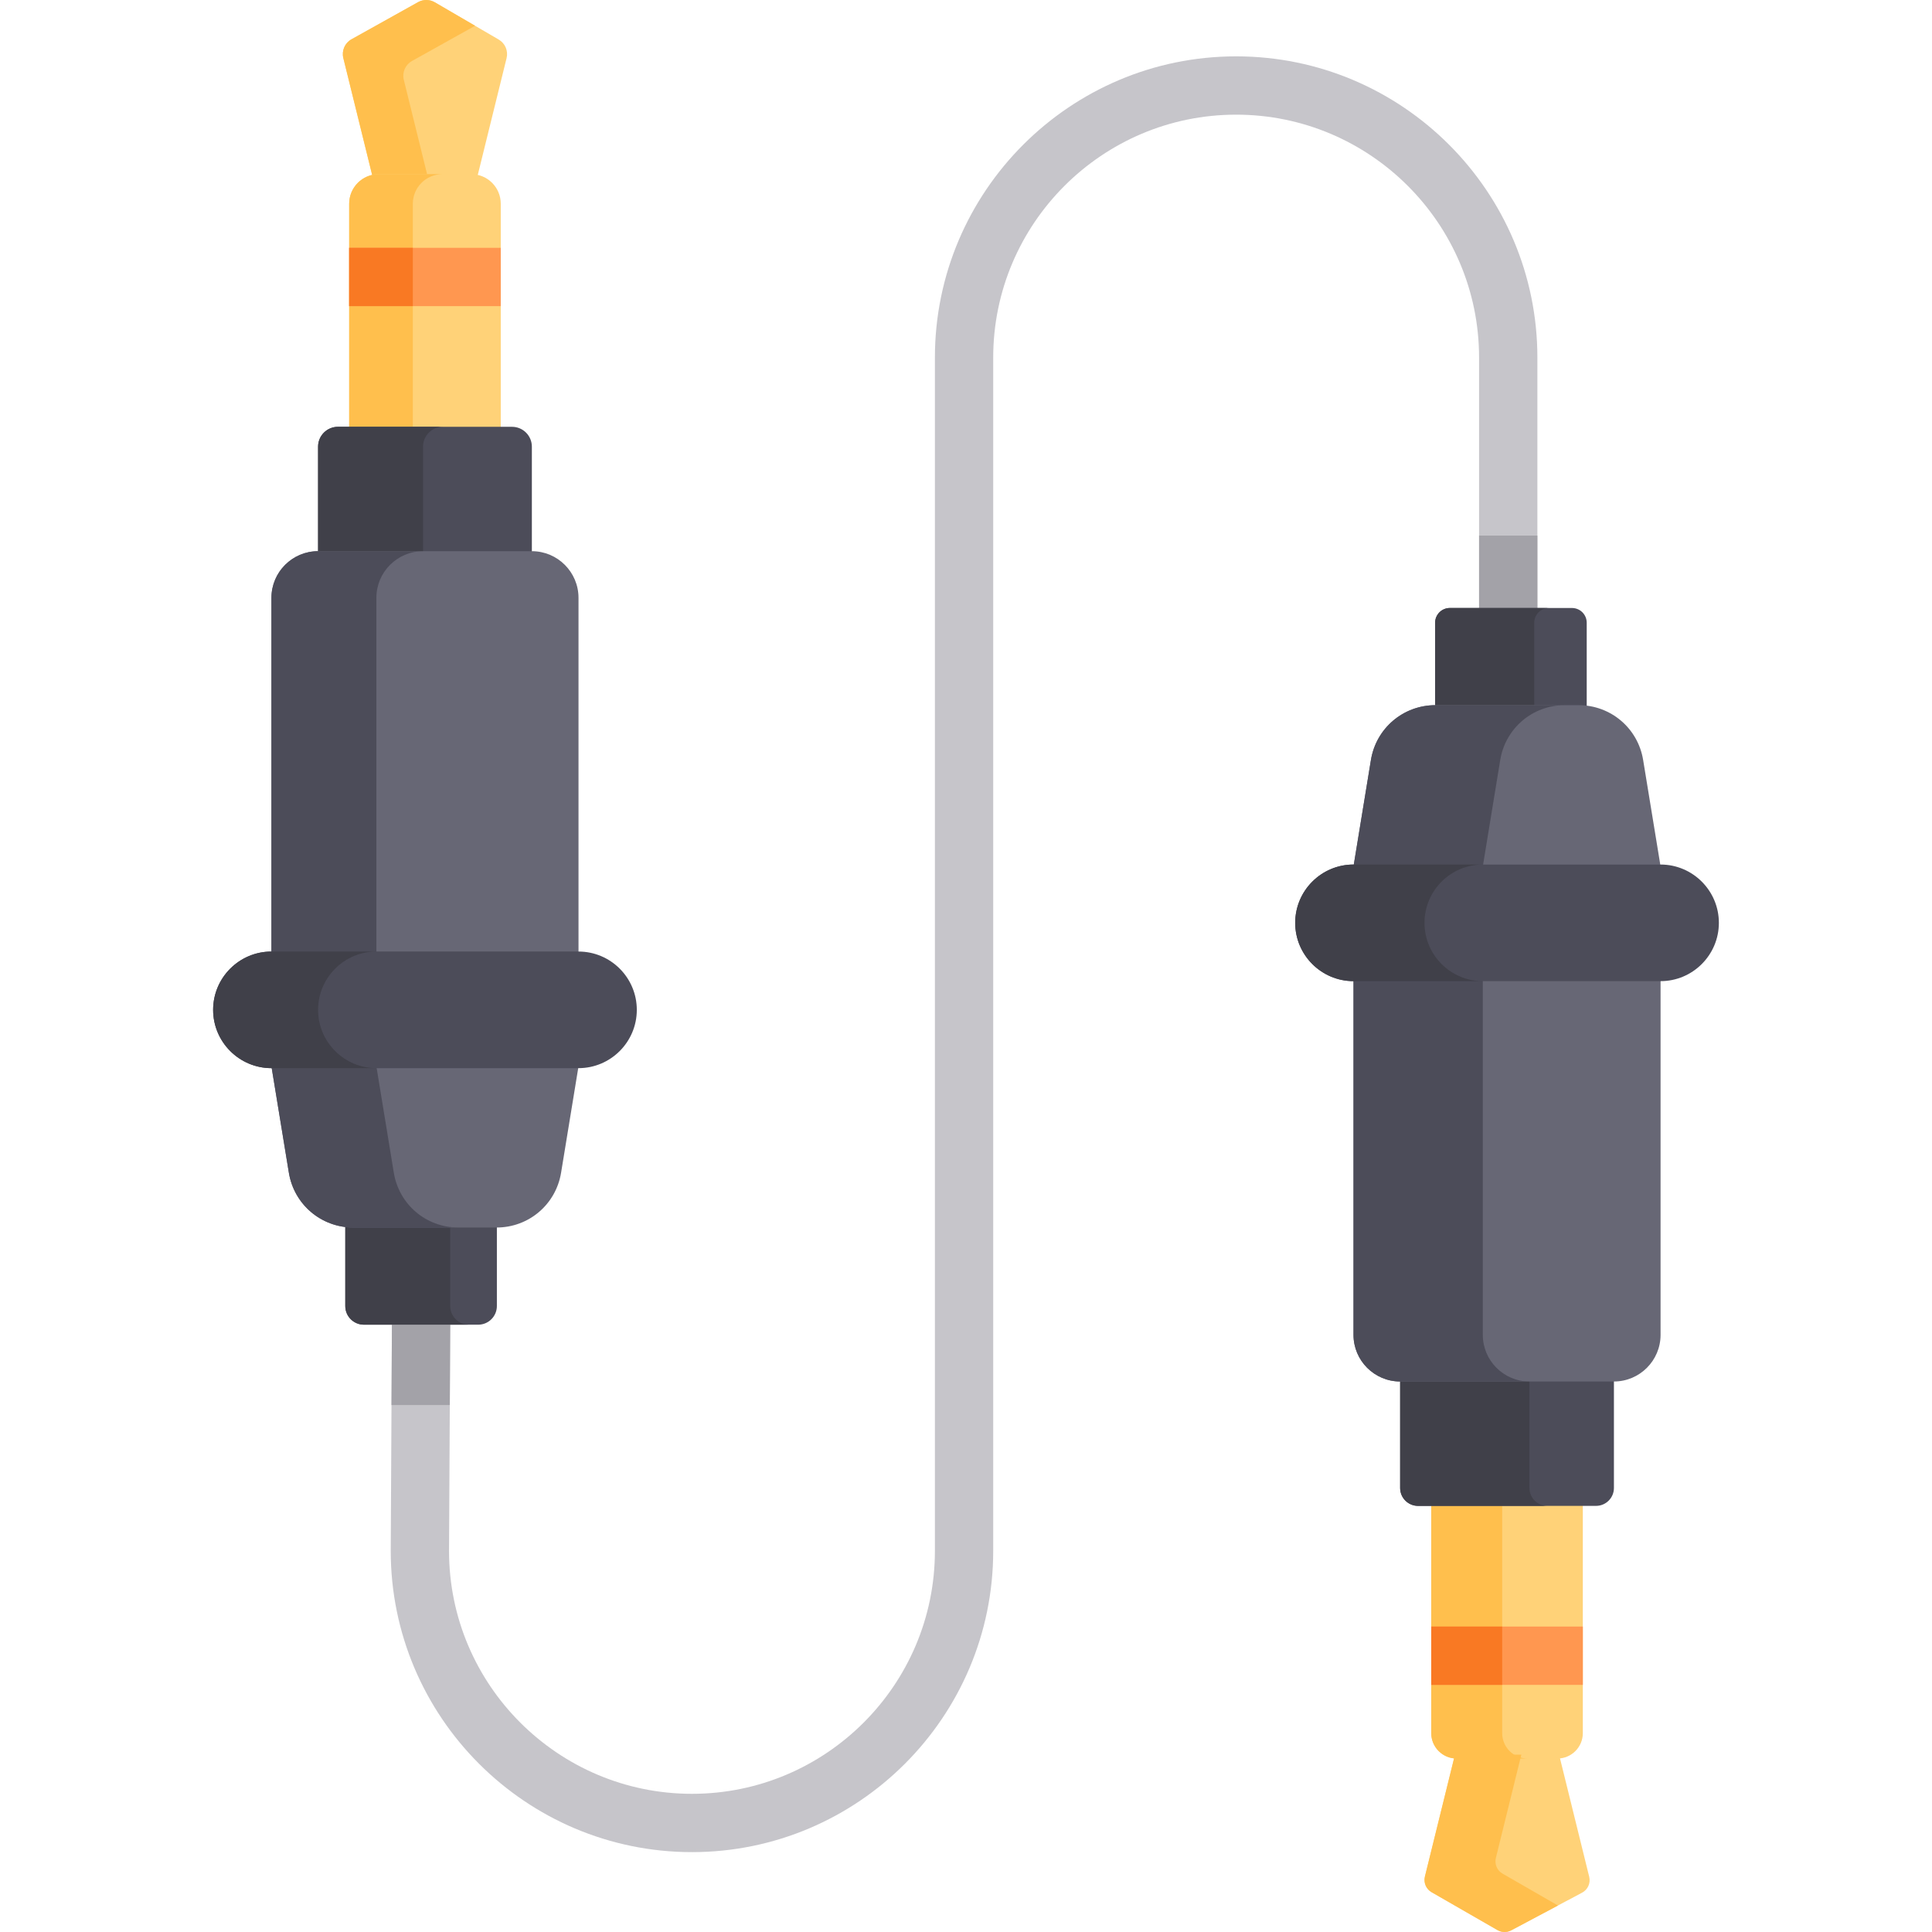 <?xml version="1.0" encoding="UTF-8"?> <!-- Generator: Adobe Illustrator 19.0.0, SVG Export Plug-In . SVG Version: 6.00 Build 0) --> <svg xmlns="http://www.w3.org/2000/svg" xmlns:xlink="http://www.w3.org/1999/xlink" id="Capa_1" x="0px" y="0px" viewBox="0 0 512 512" style="enable-background:new 0 0 512 512;" xml:space="preserve"> <path style="fill:#C6C5CA;" d="M183.38,490.831c-44.018,0-79.831-35.813-79.831-79.831l0.316-60.499 c0.022-4.253,3.477-7.685,7.725-7.685c0.014,0,0.028,0,0.041,0c4.267,0.023,7.707,3.499,7.685,7.766L119,411.04 c0,35.458,28.881,64.34,64.38,64.34s64.38-28.881,64.38-64.38V94.766c0-44.018,35.813-79.831,79.831-79.831 s79.831,35.813,79.831,79.831v66.875c0,4.267-3.458,7.726-7.726,7.726c-4.268,0-7.726-3.459-7.726-7.726V94.766 c0-35.499-28.88-64.38-64.38-64.38s-64.38,28.881-64.38,64.38V411C263.211,455.018,227.398,490.831,183.38,490.831z"></path> <path style="fill:#A3A2A8;" d="M399.697,169.366c4.268,0,7.726-3.459,7.726-7.726v-19.695h-15.451v19.694 C391.971,165.907,395.429,169.366,399.697,169.366z"></path> <path style="fill:#4C4C59;" d="M380.323,199.483v-34.455c0-2.156,1.748-3.903,3.903-3.903h32.366c2.156,0,3.903,1.748,3.903,3.903 v34.455H380.323z"></path> <path style="fill:#404049;" d="M410.494,161.125h-26.267c-2.156,0-3.903,1.748-3.903,3.903v34.455h26.267v-34.455 C406.59,162.872,408.338,161.125,410.494,161.125z"></path> <g> <path style="fill:#FFD278;" d="M377.618,497.303l7.968-32.304h27.589l7.983,32.368c0.411,1.668-0.364,3.402-1.881,4.208 l-18.789,9.987c-1.139,0.606-2.51,0.583-3.629-0.061l-17.47-10.05C377.94,500.617,377.218,498.926,377.618,497.303z"></path> <path style="fill:#FFD278;" d="M379.293,459.294v-75.663h40.173v75.663c0,3.72-3.015,6.735-6.735,6.735h-26.705 C382.308,466.029,379.293,463.014,379.293,459.294z"></path> </g> <g> <path style="fill:#FFBF4D;" d="M398.19,496.531c-1.448-0.833-2.17-2.525-1.771-4.147l6.754-27.385h-17.589l-7.968,32.304 c-0.4,1.622,0.322,3.314,1.771,4.147l17.47,10.05c1.119,0.644,2.49,0.666,3.629,0.061l12.386-6.583L398.19,496.531z"></path> <path style="fill:#FFBF4D;" d="M398.095,459.294v-75.663h-18.802v75.663c0,3.72,3.015,6.735,6.735,6.735h18.802 C401.11,466.029,398.095,463.014,398.095,459.294z"></path> </g> <path style="fill:#4C4C59;" d="M371.052,394.328v-29.247h56.654v29.248c0,2.621-2.124,4.745-4.745,4.745h-47.164 C373.177,399.074,371.052,396.949,371.052,394.328z"></path> <path style="fill:#404049;" d="M405.321,394.328v-29.247h-34.269v29.248c0,2.621,2.124,4.745,4.745,4.745h34.269 C407.445,399.074,405.321,396.949,405.321,394.328z"></path> <g> <path style="fill:#676775;" d="M371.049,366.111c-6.814,0-12.358-5.544-12.358-12.358V245.592h81.376v108.161 c0,6.814-5.544,12.358-12.358,12.358H371.049z"></path> <path style="fill:#676775;" d="M358.601,230.141l4.707-28.736c1.379-8.418,8.57-14.527,17.101-14.527h37.941 c8.529,0,15.721,6.109,17.1,14.527l4.707,28.736H358.601z"></path> </g> <g> <path style="fill:#4C4C59;" d="M392.96,353.752v-108.16h-34.269v108.161c0,6.814,5.544,12.358,12.358,12.358h34.269 C398.504,366.111,392.96,360.567,392.96,353.752z"></path> <path style="fill:#4C4C59;" d="M414.678,186.877h-34.269c-8.53,0-15.722,6.109-17.101,14.527l-4.707,28.736h34.269l4.707-28.736 C398.956,192.987,406.148,186.877,414.678,186.877z"></path> </g> <path style="fill:#FFD278;" d="M98.826,47.183l-7.842-31.798c-0.482-1.955,0.403-3.992,2.161-4.972l17.652-9.848 c1.379-0.769,3.062-0.753,4.427,0.042l16.938,9.873c1.713,0.998,2.563,3.006,2.088,4.93l-7.836,31.771H98.826V47.183z"></path> <path style="fill:#FFBF4D;" d="M107.011,21.139c-0.482-1.955,0.403-3.992,2.162-4.972l16.732-9.334l-10.679-6.225 c-1.365-0.795-3.048-0.812-4.427-0.042l-17.652,9.848c-1.758,0.981-2.644,3.017-2.161,4.972l7.842,31.798h14.608L107.011,21.139z"></path> <path style="fill:#FFD278;" d="M92.534,131.138V53.995c0-4.33,3.511-7.842,7.842-7.842h24.489c4.33,0,7.842,3.511,7.842,7.842 v77.144H92.534V131.138z"></path> <path style="fill:#FFBF4D;" d="M117.248,46.153h-16.873c-4.33,0-7.842,3.511-7.842,7.842v77.144h16.873V53.995 C109.407,49.664,112.917,46.153,117.248,46.153z"></path> <g> <path style="fill:#4C4C59;" d="M84.294,158.851v-40.48c0-2.907,2.356-5.263,5.263-5.263h46.129c2.907,0,5.263,2.356,5.263,5.263 v40.48H84.294z"></path> <path style="fill:#4C4C59;" d="M91.504,346.109v-37.64h40.173v37.64c0,2.733-2.215,4.947-4.947,4.947H96.452 C93.719,351.057,91.504,348.841,91.504,346.109z"></path> </g> <path style="fill:#A3A2A8;" d="M119.202,372.35l0.114-21.769c0.022-4.267-3.419-7.743-7.685-7.766c-0.013,0-0.027,0-0.041,0 c-4.248,0-7.703,3.432-7.725,7.685l-0.114,21.849H119.202z"></path> <path style="fill:#404049;" d="M119.316,346.109v-37.64H91.504v37.64c0,2.733,2.216,4.947,4.947,4.947h27.812 C121.531,351.057,119.316,348.841,119.316,346.109z"></path> <path style="fill:#676775;" d="M93.65,325.305c-8.53,0-15.722-6.109-17.1-14.527l-4.708-28.736h81.56l-4.708,28.736 c-1.378,8.418-8.57,14.527-17.1,14.527H93.65z"></path> <path style="fill:#404049;" d="M117.368,113.108H89.556c-2.907,0-5.263,2.357-5.263,5.263v40.48h27.812v-40.48 C112.106,115.464,114.462,113.108,117.368,113.108z"></path> <path style="fill:#4C4C59;" d="M104.362,310.777l-4.708-28.736H71.841l4.708,28.736c1.378,8.418,8.57,14.527,17.1,14.527h27.812 C112.933,325.305,105.741,319.195,104.362,310.777z"></path> <rect x="92.532" y="65.674" style="fill:#FF9750;" width="40.173" height="15.451"></rect> <rect x="92.532" y="65.674" style="fill:#F97923;" width="16.873" height="15.451"></rect> <path style="fill:#676775;" d="M71.933,264.53V158.429c0-6.814,5.544-12.358,12.358-12.358h56.661 c6.814,0,12.358,5.544,12.358,12.358V264.53H71.933z"></path> <g> <path style="fill:#4C4C59;" d="M71.933,283.071c-8.52,0-15.451-6.931-15.451-15.451c0-8.52,6.931-15.451,15.451-15.451h81.376 c8.52,0,15.451,6.931,15.451,15.451c0,8.52-6.931,15.451-15.451,15.451H71.933z"></path> <path style="fill:#4C4C59;" d="M112.103,146.071H84.29c-6.814,0-12.358,5.544-12.358,12.358V264.53h27.812V158.429 C99.745,151.615,105.289,146.071,112.103,146.071z"></path> </g> <path style="fill:#404049;" d="M84.294,267.62c0-8.52,6.931-15.451,15.451-15.451H71.933c-8.52,0-15.451,6.931-15.451,15.451 c0,8.52,6.931,15.451,15.451,15.451h27.812C91.225,283.071,84.294,276.14,84.294,267.62z"></path> <rect x="379.296" y="431.058" style="fill:#FF9750;" width="40.173" height="15.451"></rect> <rect x="379.296" y="431.058" style="fill:#F97923;" width="18.802" height="15.451"></rect> <path style="fill:#4C4C59;" d="M358.691,260.013c-8.52,0-15.451-6.931-15.451-15.451c0-8.52,6.931-15.451,15.451-15.451h81.376 c8.52,0,15.451,6.931,15.451,15.451c0,8.52-6.931,15.451-15.451,15.451H358.691z"></path> <path style="fill:#404049;" d="M377.509,244.562c0-8.52,6.931-15.451,15.451-15.451h-34.269c-8.52,0-15.451,6.931-15.451,15.451 c0,8.52,6.931,15.451,15.451,15.451h34.269C384.439,260.013,377.509,253.082,377.509,244.562z"></path> <g> </g> <g> </g> <g> </g> <g> </g> <g> </g> <g> </g> <g> </g> <g> </g> <g> </g> <g> </g> <g> </g> <g> </g> <g> </g> <g> </g> <g> </g> </svg> 